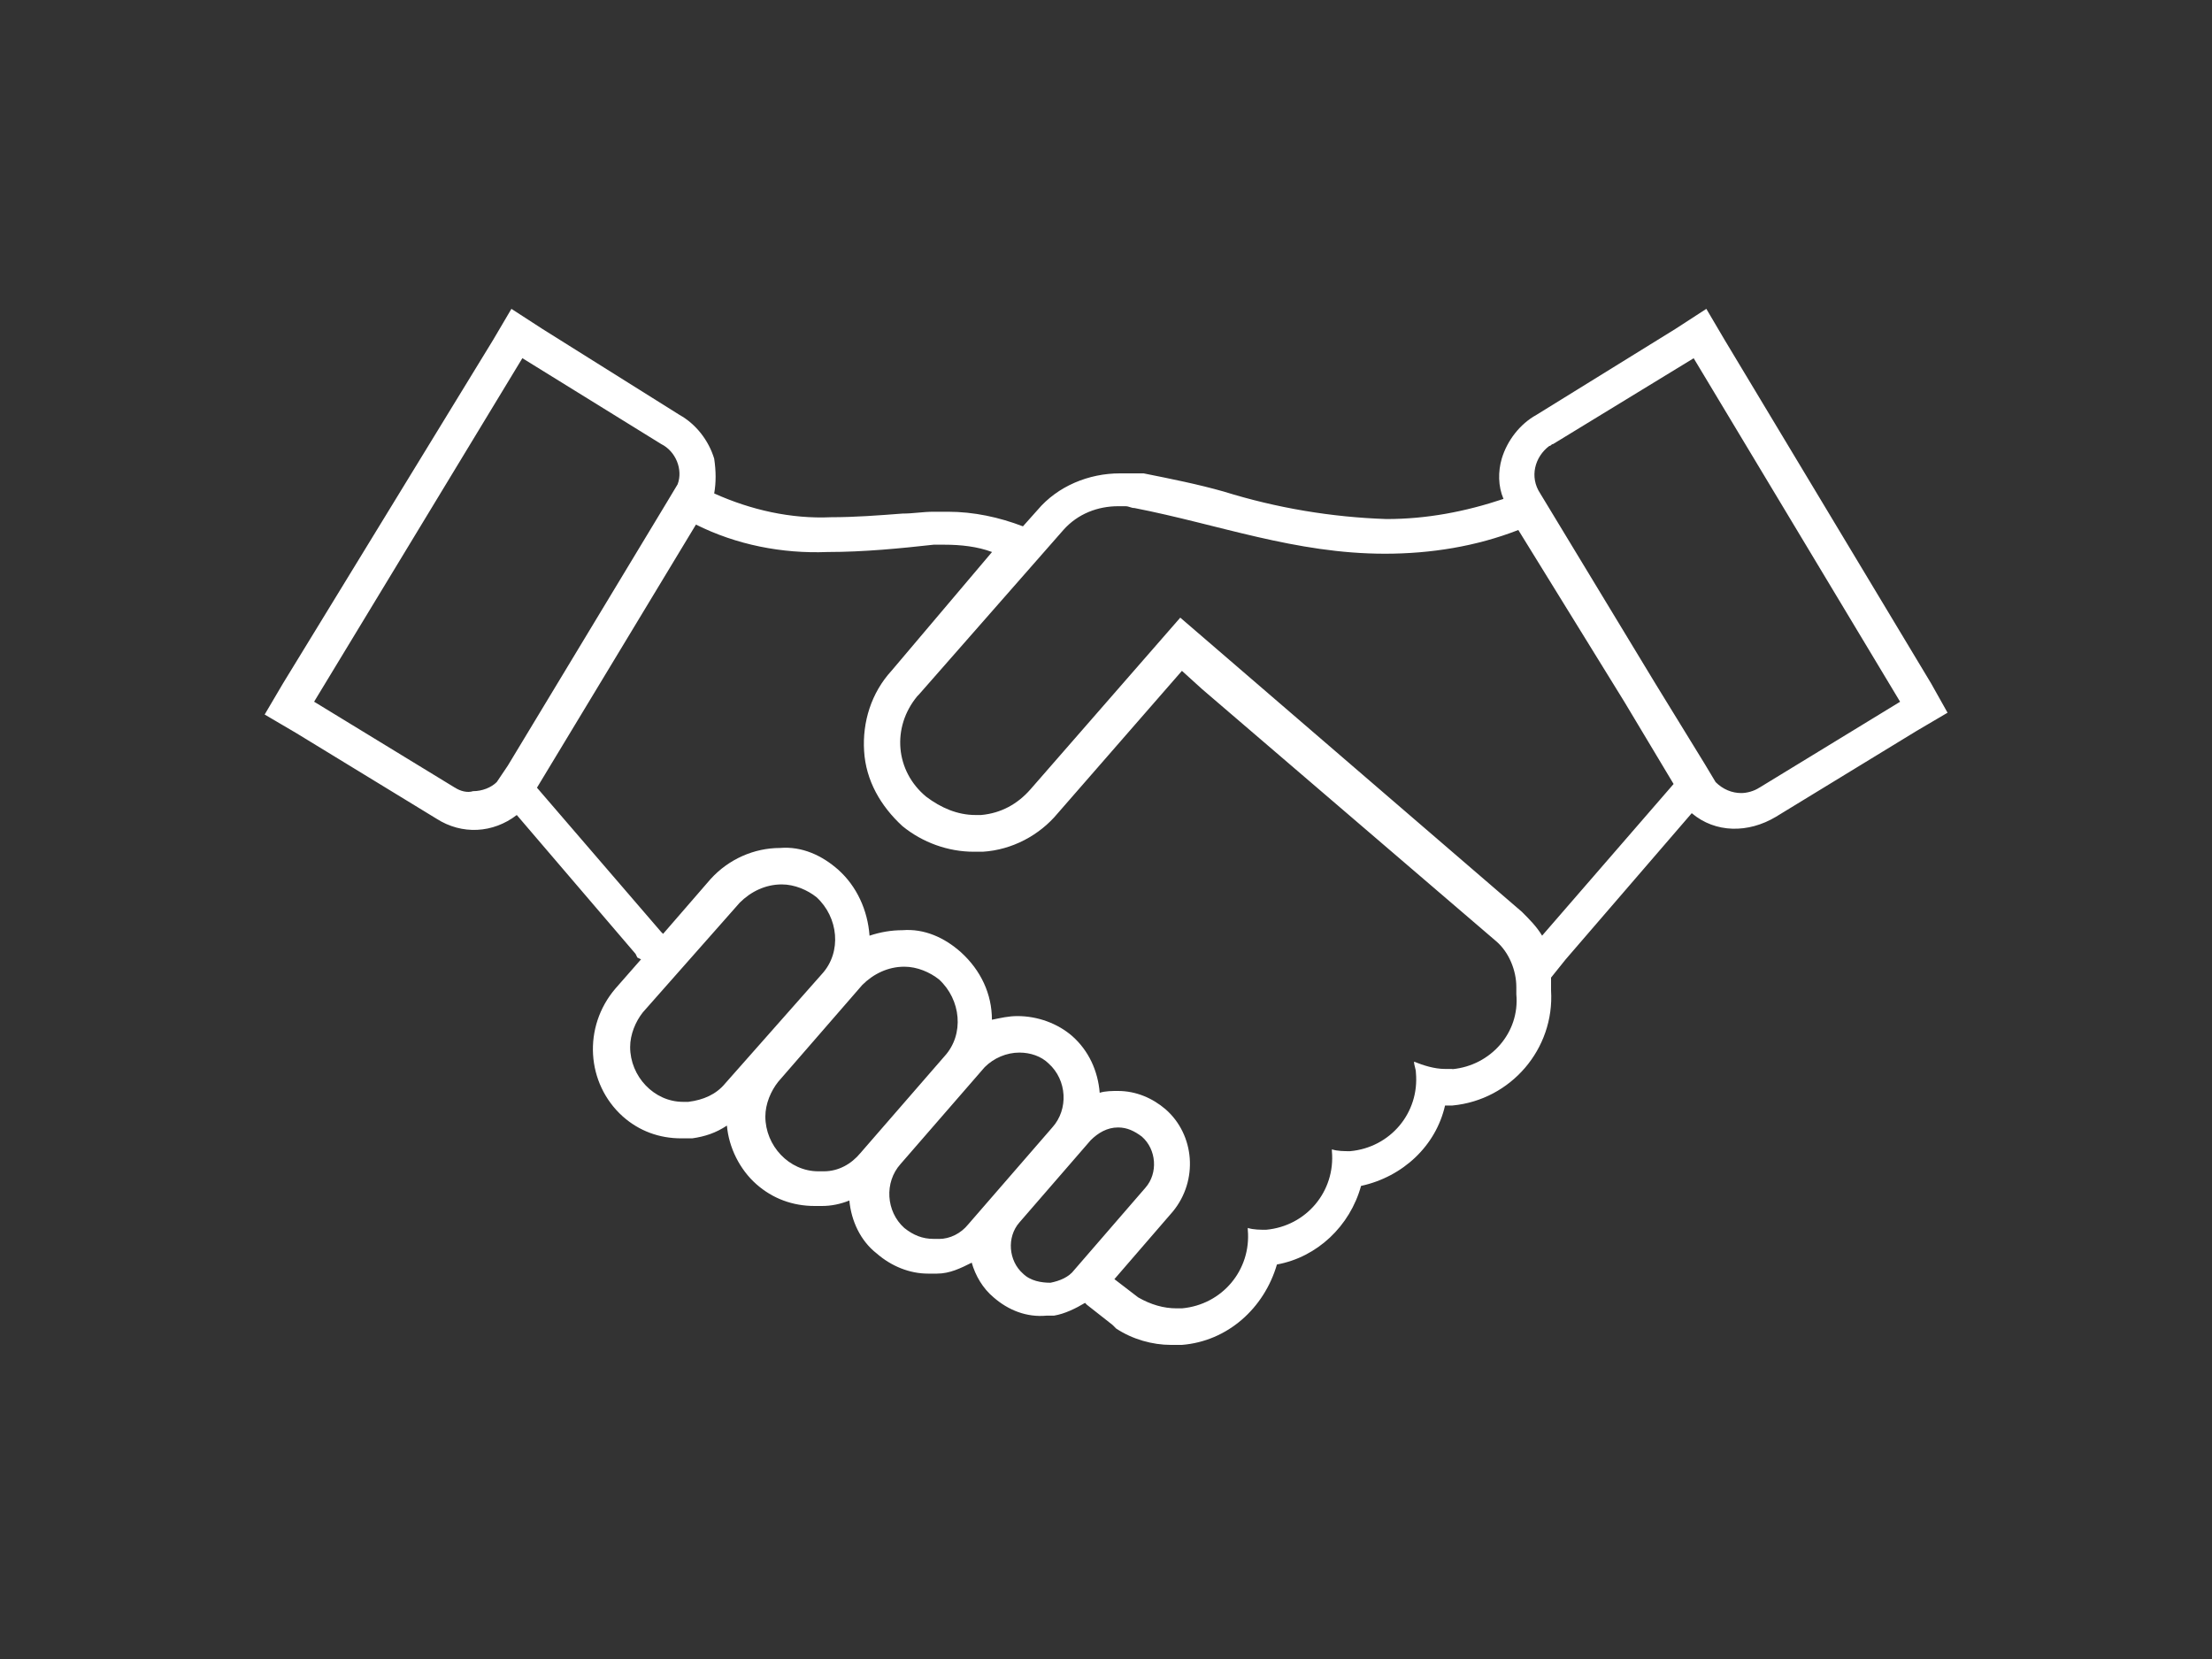 <?xml version="1.0" encoding="UTF-8"?><svg id="Calque_1" xmlns="http://www.w3.org/2000/svg" viewBox="0 0 400 300"><rect x="0" y="0" width="400" height="300" fill="#333333" stroke="none"/><defs><style>.cls-1{fill:#fff;stroke-width:0px;}</style></defs><path class="cls-1" d="m349.21,123.59l-37.34-62.12-3.31-5.62-5.61,3.64-25.11,15.53c-2.99,1.65-5.29,4.63-6.28,7.93-.67,2.31-.67,4.96.32,7.27-6.93,2.31-13.88,3.64-21.15,3.64-9.9-.33-19.82-1.98-29.4-4.96-4.63-1.32-9.58-2.31-14.53-3.3h-4.3c-5.62,0-11.24,2.31-14.87,6.61l-2.65,2.97c-4.3-1.65-8.91-2.64-13.54-2.64h-2.63c-1.98,0-3.64.33-5.62.33-4.3.33-8.59.66-12.89.66-7.27.33-14.53-1.32-21.15-4.3.34-1.98.34-3.96,0-6.28-.99-3.3-3.31-6.28-6.28-7.93l-24.77-15.53-5.62-3.64-3.31,5.62-38,62.12-3.31,5.62,5.62,3.3,25.44,15.53c4.62,2.97,10.24,2.64,14.53-.66l21.48,25.11.32.66.67.33-4.63,5.28c-5.94,6.94-5.29,17.18,1.33,23.13,2.97,2.64,6.61,3.96,10.57,3.96h1.98c2.32-.33,4.3-.99,6.28-2.31.34,3.97,2.32,7.93,5.29,10.57,2.97,2.64,6.61,3.97,10.57,3.97h1.33c1.64,0,3.31-.33,4.95-.99.34,3.64,1.98,7.27,4.95,9.58,2.65,2.31,5.96,3.64,9.26,3.64h1.64c2.32,0,4.3-.99,6.28-1.98.65,2.31,1.98,4.63,3.96,6.28,2.65,2.31,5.96,3.64,9.58,3.3h1.33c1.98-.33,3.96-1.32,5.62-2.31l.32.33,4.63,3.64.34.33.32.33c2.99,1.98,6.61,2.97,9.92,2.97h1.98c8.26-.66,14.87-6.61,17.19-14.54,7.27-1.32,13.21-6.94,15.21-14.21,7.59-1.65,13.54-7.27,15.19-14.54h1.33c10.57-.99,18.5-10.24,17.84-20.82v-2.31l2.65-3.3,22.79-26.43c4.3,3.63,10.24,3.63,15.21.66l25.44-15.53,5.61-3.3-2.97-5.29h0Zm-266.97,18.83l-25.44-15.53,37.66-62.12,25.11,15.53c2.65,1.32,3.96,4.63,2.97,7.27l-1.98,3.3-28.73,47.58-2,2.97c-.99.99-2.63,1.65-4.3,1.65-.99.33-2.3,0-3.29-.66h0Zm42.29,56.83h-1.01c-5.27,0-9.57-4.63-9.57-9.91,0-2.31.99-4.63,2.3-6.28l17.52-19.83c1.98-1.98,4.62-3.3,7.6-3.3,2.3,0,4.62.99,6.28,2.31,3.96,3.63,4.62,9.91.99,13.88l-17.52,19.82c-1.64,1.98-3.96,2.97-6.6,3.3h0Zm24.44,12.56h-.99c-5.29,0-9.58-4.63-9.58-9.91,0-2.31,1.01-4.63,2.32-6.28l15.21-17.51c1.98-1.98,4.63-3.3,7.6-3.3,2.32,0,4.62.99,6.28,2.31,3.96,3.64,4.62,9.91.99,13.88l-15.21,17.51c-1.64,1.98-3.96,3.3-6.61,3.3h-.01Zm20.83,12.22h-.99c-1.98,0-3.64-.66-5.29-1.98-3.31-2.97-3.64-8.26-.67-11.56l15.21-17.51c1.64-1.65,3.96-2.64,6.28-2.64,1.98,0,3.96.66,5.29,1.98,3.31,2.97,3.64,8.26.65,11.57l-15.19,17.51c-1.33,1.65-3.31,2.64-5.29,2.64h0Zm20.16,7.93c-1.66,0-3.64-.33-4.97-1.65-2.63-2.31-2.97-6.61-.65-9.25l12.89-14.87c1.33-1.32,2.97-2.31,4.95-2.31,1.66,0,2.97.66,4.3,1.65,2.65,2.31,2.97,6.61.65,9.25l-12.87,14.87c-.99,1.32-2.65,1.98-4.3,2.31Zm72.69-38.66h-1.33c-1.98,0-3.96-.66-5.62-1.32,0,.66.34,1.32.34,1.98.67,7.27-4.62,13.55-11.9,14.21h0c-.99,0-2.3,0-3.29-.33v.33c.65,7.27-4.63,13.55-11.9,14.21h0c-.99,0-2.32,0-3.31-.33v.33c.65,7.27-4.63,13.55-11.9,14.21h-.99c-2.32,0-4.63-.66-6.93-1.98l-4.3-3.3,10.57-12.23c4.62-5.62,3.96-13.88-1.33-18.5-2.32-1.98-5.29-3.3-8.59-3.3-.99,0-2.32,0-3.31.33-.32-3.96-1.98-7.6-4.95-10.24-2.65-2.31-6.28-3.63-9.92-3.63-1.64,0-2.97.33-4.62.66,0-4.63-1.98-8.92-5.62-12.22-2.97-2.64-6.61-4.29-10.57-3.97-1.98,0-3.96.33-5.94.99-.34-4.63-2.32-8.92-5.62-11.89-2.97-2.64-6.61-4.3-10.57-3.97-4.63,0-9.25,1.98-12.55,5.62l-8.59,9.91-.34-.33-22.47-26.1,28.75-47.58c7.27,3.64,15.54,5.29,23.8,4.96,6.61,0,13.21-.66,19.17-1.32h1.98c2.97,0,5.94.33,8.59,1.32l-18.18,21.48c-3.64,3.97-5.29,9.25-4.95,14.54.32,5.29,2.97,9.91,6.93,13.55,3.64,2.97,8.26,4.63,12.89,4.63h1.64c5.29-.33,10.25-2.97,13.54-6.94l22.47-25.77,3.64,3.3,53.19,45.6c2.32,1.98,3.64,5.29,3.64,8.26v1.32c.65,6.94-4.63,12.89-11.56,13.55h0v-.04Zm16.2-24.12c-.99-1.65-2.32-2.97-3.64-4.29l-61.78-53.2-27.1,31.06c-2.32,2.64-5.29,4.3-8.91,4.63h-1.01c-3.29,0-6.28-1.32-8.91-3.3-5.62-4.63-6.28-12.56-1.64-18.17l.32-.33,26.11-29.74c2.63-2.97,6.28-4.3,9.9-4.3h1.33c.65,0,.99.33,1.64.33,15.21,2.97,29.09,8.26,45.28,8.26,8.26,0,16.51-1.32,24.12-4.29l19.17,31.06,8.91,14.87-23.78,27.43v-.02Zm39.31-26.76c-.99.66-2.3.99-3.29.99-1.66,0-3.31-.66-4.63-1.98l-1.98-3.3-8.93-14.54-20.81-34.36c-1.98-2.97-.99-6.61,1.64-8.59.34,0,.34-.33.67-.33l25.44-15.53,37.33,62.12-25.44,15.53h0Z"/></svg>